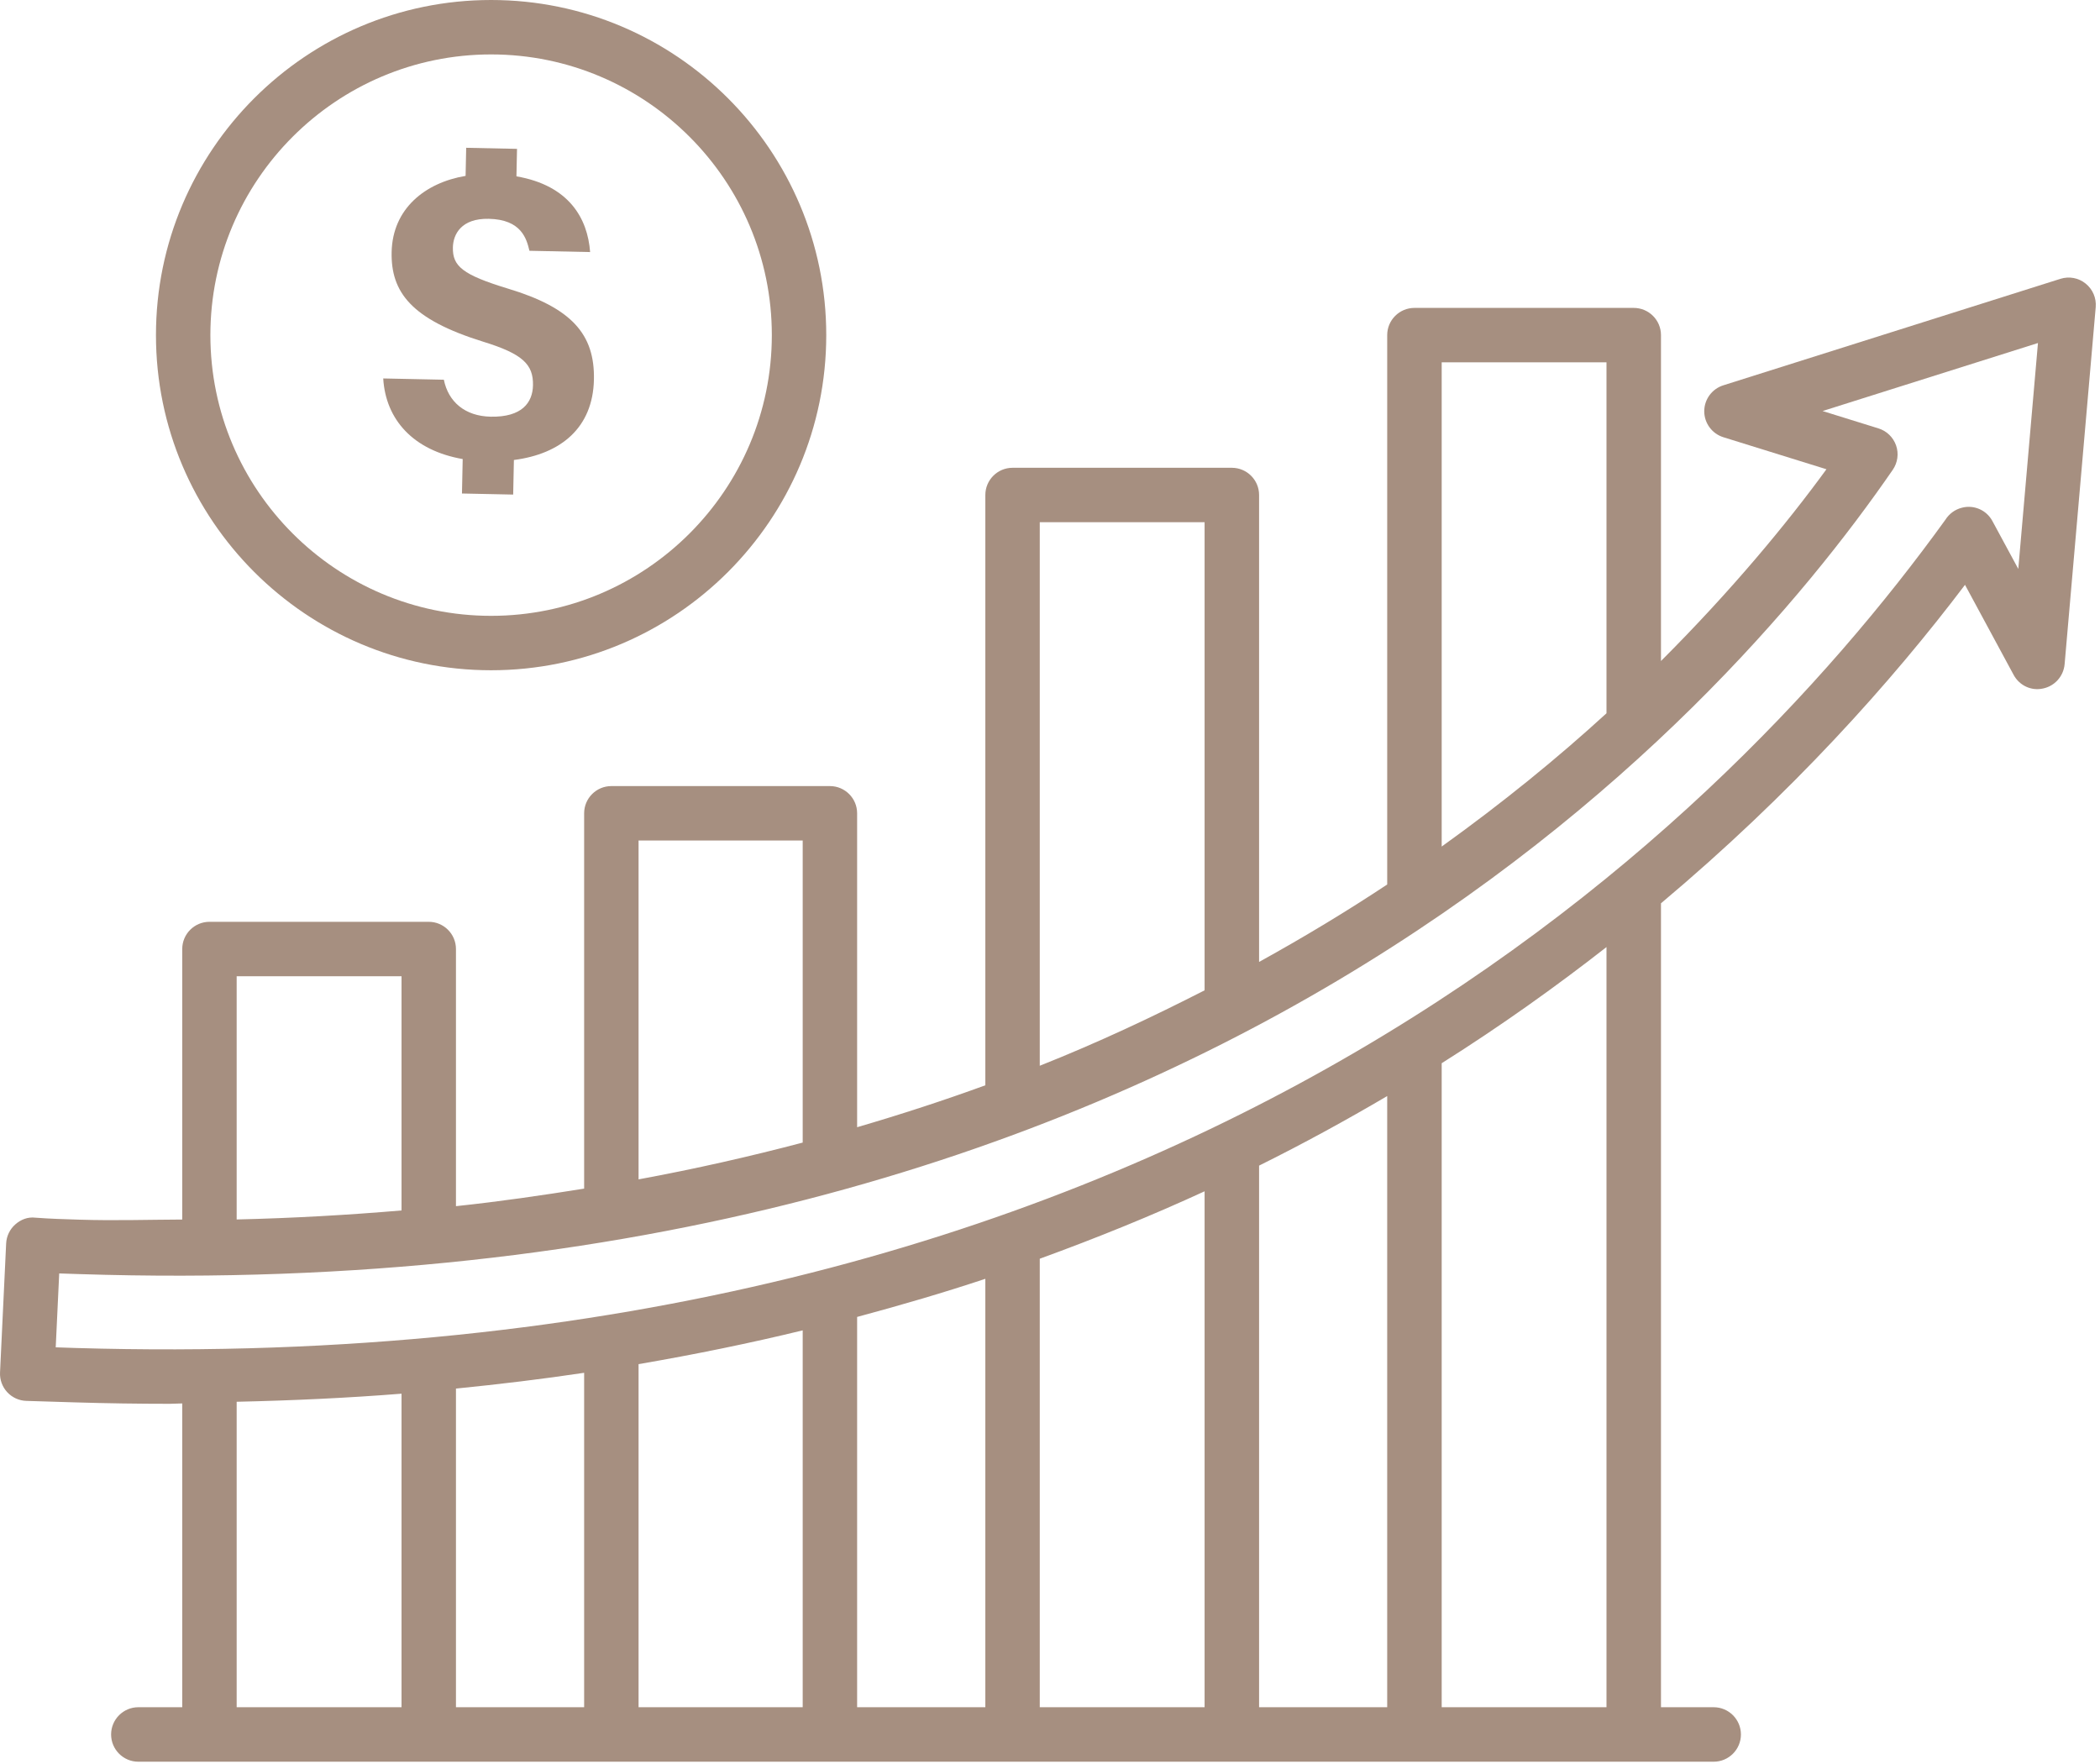 <?xml version="1.0" encoding="UTF-8"?> <svg xmlns="http://www.w3.org/2000/svg" width="481" height="404" viewBox="0 0 481 404" fill="none"> <path d="M477.702 64.946C476.104 63.645 473.927 63.234 471.933 63.865L394.72 88.256C392.117 89.078 390.352 91.49 390.352 94.215C390.367 96.939 392.148 99.344 394.751 100.151L418.343 107.48C409.228 119.993 396.593 135.26 380.444 151.405V76.757C380.444 73.317 377.643 70.524 374.204 70.524H323.976C320.536 70.524 317.736 73.317 317.736 76.757V202.589C308.565 208.67 298.778 214.593 288.391 220.327V113.377C288.391 109.937 285.59 107.144 282.151 107.144H231.923C228.483 107.144 225.69 109.937 225.69 113.377V248.583C216.268 252.019 206.485 255.217 196.322 258.186V186.283C196.322 182.843 193.529 180.05 190.089 180.05H140.029C136.589 180.05 133.796 182.843 133.796 186.283V272.25C124.234 273.781 114.535 275.2 104.436 276.27V217.371C104.436 213.931 101.643 211.138 98.203 211.138H47.975C44.535 211.138 41.742 213.931 41.742 217.371V279.332C33.929 279.365 26.331 279.614 18.242 279.364C14.916 279.257 11.431 279.166 8.12 278.907C6.347 278.694 4.771 279.333 3.508 280.444C2.245 281.555 1.484 283.138 1.408 284.827L0.008 314.355C-0.076 316.014 0.518 317.643 1.652 318.875C2.786 320.093 4.361 320.823 6.028 320.869L16.956 321.204C24.368 321.432 31.674 321.539 38.873 321.539C39.858 321.539 40.761 321.455 41.742 321.452V391.036H31.682C28.242 391.036 25.449 393.837 25.449 397.276C25.449 400.716 28.242 403.516 31.682 403.516H47.976H98.204H140.03H190.09H231.923H282.151H323.977H374.205H392.515C395.955 403.516 398.755 400.715 398.755 397.276C398.755 393.836 395.954 391.036 392.515 391.036H380.445V206.899C410.323 181.819 433.285 156.163 450.079 133.956L461.205 154.557C462.499 156.977 465.208 158.309 467.948 157.7C470.642 157.144 472.651 154.884 472.895 152.137L480.018 70.35C480.199 68.272 479.331 66.247 477.702 64.946ZM330.216 82.99H367.963V163.373C356.892 173.514 344.309 183.791 330.216 193.9V82.99ZM238.155 119.61H275.909V226.833C264.008 232.909 251.597 238.771 238.155 244.109V119.61ZM146.261 192.516H183.856V261.706C171.812 264.88 159.323 267.725 146.261 270.132V192.516ZM54.208 223.612H91.97V277.252C79.749 278.287 67.205 279.015 54.208 279.315V223.612ZM91.97 391.037H54.208V321.071C67.125 320.781 79.739 320.197 91.97 319.221V391.037ZM133.796 391.037H104.436V318.051C114.449 317.05 124.249 315.866 133.796 314.437V391.037ZM183.856 391.037H146.261V312.454C159.217 310.226 171.768 307.663 183.856 304.716V391.037ZM225.689 391.037H196.321V301.642C206.384 298.933 216.236 296.061 225.689 292.908V391.037ZM275.909 391.037H238.155V288.308C251.33 283.518 263.94 278.379 275.909 272.864V391.037ZM317.735 391.037H288.39V266.981C298.652 261.889 308.381 256.55 317.735 251.05V391.037ZM367.963 391.037H330.216V243.528C343.83 234.939 356.332 226.013 367.963 216.924V391.037ZM462.284 130.31L456.348 119.328C454.993 116.817 452.086 115.561 449.347 116.299C447.749 116.702 446.425 117.714 445.588 119.046C392.027 193.261 265.241 316.106 17.337 308.754L12.763 308.602L13.562 291.677C15.076 291.738 16.614 291.784 18.181 291.829C273.017 300.079 393.625 165.569 433.533 107.609C434.659 105.973 434.949 103.903 434.294 102.031C433.64 100.159 432.148 98.705 430.245 98.119L417.46 94.146L466.79 78.568L462.284 130.31Z" fill="#A68F80"></path> <path d="M112.487 153.521C154.815 153.521 189.251 119.085 189.251 76.757C189.251 34.429 154.815 0 112.487 0C70.159 0 35.723 34.429 35.723 76.757C35.723 119.085 70.159 153.521 112.487 153.521ZM112.487 12.466C147.943 12.466 176.786 41.309 176.786 76.757C176.786 112.213 147.943 141.056 112.487 141.056C77.031 141.056 48.188 112.213 48.188 76.757C48.188 41.309 77.031 12.466 112.487 12.466Z" fill="#A68F80"></path> <path d="M112.368 95.44C106.517 95.317 102.685 92.051 101.665 86.974L87.777 86.684C88.34 96.159 94.707 103.184 105.979 105.146L105.813 113.035L117.542 113.28L117.708 105.361C128.468 103.973 135.806 97.987 136.037 86.941C136.256 76.505 130.881 70.487 116.335 66.101C105.921 62.928 103.642 60.964 103.732 56.678C103.795 53.657 105.661 49.986 111.951 50.118C119.442 50.275 120.618 54.704 121.264 57.441L135.164 57.732C134.599 50.088 130.415 42.487 118.291 40.389L118.423 34.096L106.778 33.852L106.643 40.284C97.322 41.85 89.911 47.823 89.703 57.737C89.51 66.944 94.215 73.152 110.653 78.26C119.682 81.041 122.179 83.445 122.079 88.25C121.999 92.168 119.611 95.591 112.368 95.44Z" fill="#A68F80"></path> </svg> 
